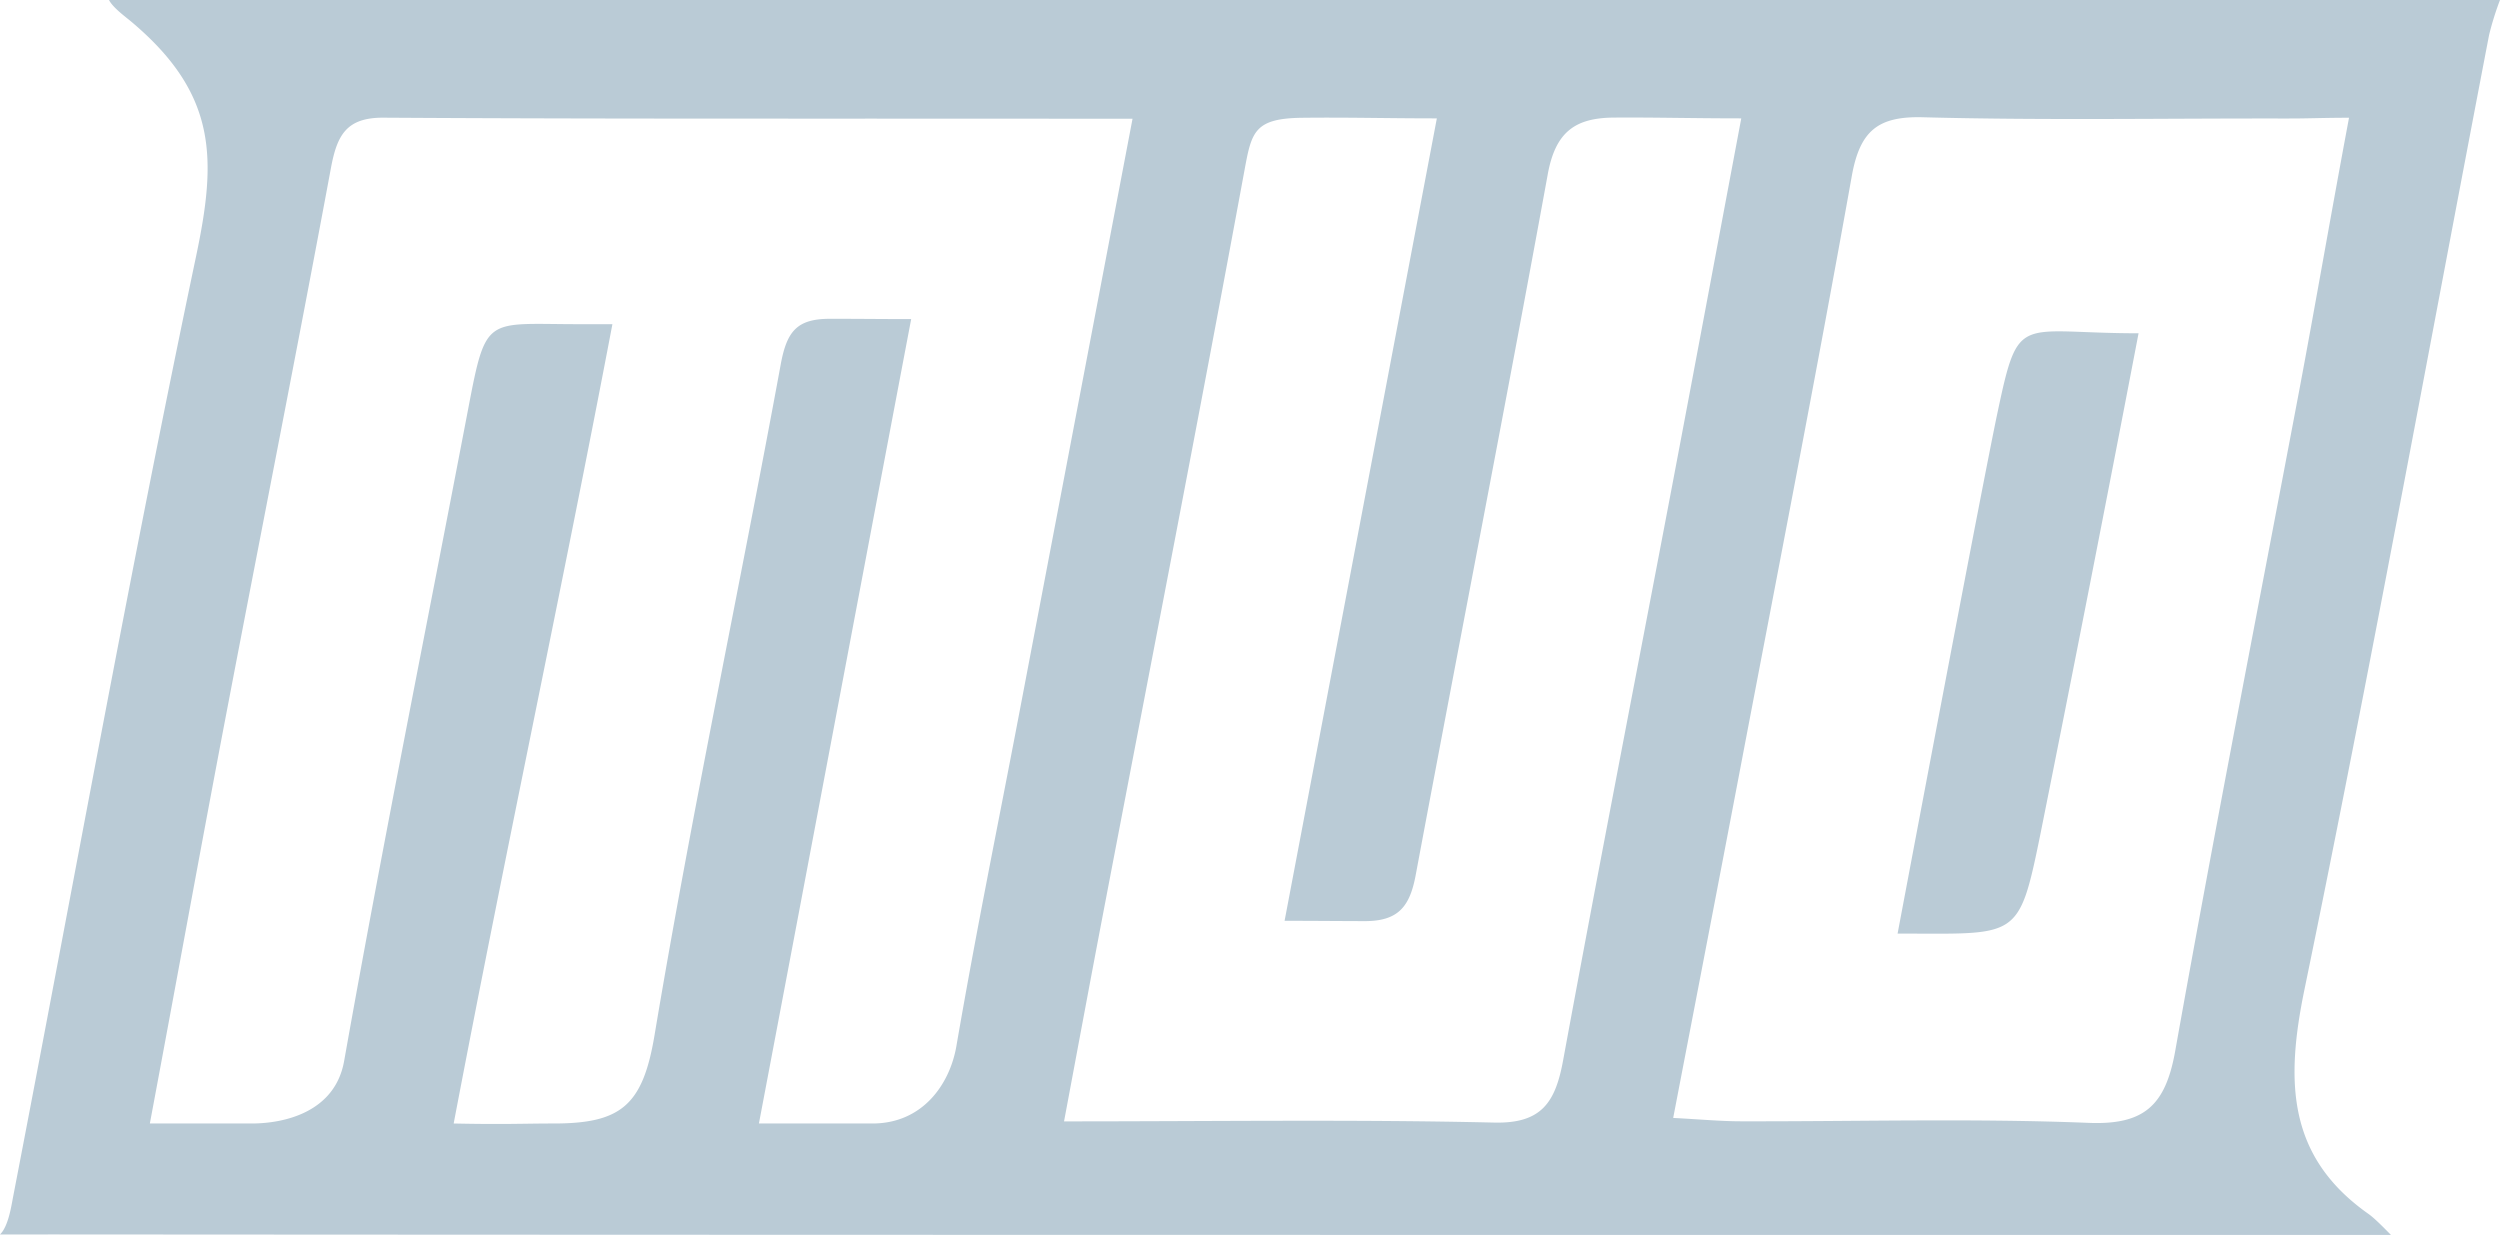 <svg xmlns="http://www.w3.org/2000/svg" width="83" height="41" viewBox="0 0 83 41"><g fill="#BACBD6" fill-rule="evenodd"><path d="M47.703 3.93c-1.694 0-2.86-.037-4.452-.02-1.59.016-1.696.454-1.926 1.7-1.517 8.232-3.12 16.446-4.692 24.667-.426 2.23-.84 4.462-1.307 6.953 5.012 0 9.653-.068 14.29.04 1.574.035 2.026-.683 2.28-2.07 1.17-6.356 2.408-12.698 3.614-19.046.756-3.983 1.5-7.97 2.3-12.224-1.61 0-2.94-.037-4.235-.026-1.294.01-1.936.488-2.19 1.884-1.417 7.765-2.934 15.51-4.385 23.27-.192 1.02-.56 1.523-1.68 1.523-.756 0-1.567-.01-2.672-.01l5.055-26.64zm28.302.005c-4.057-.01-8.115.065-12.17-.042-1.487-.038-2.086.448-2.355 1.95-1.176 6.573-2.456 13.124-3.705 19.682-.722 3.794-1.455 7.587-2.225 11.59.93.05 1.577.11 2.225.112 3.857.01 7.718-.103 11.57.052 1.84.073 2.55-.574 2.873-2.39 1.303-7.31 2.73-14.594 4.11-21.89.55-2.92 1.08-6.004 1.66-9.09-.837 0-1.4.027-1.983.025zM8.355 37.3c1.115 0 2.772-.393 3.07-2.073 1.287-7.24 2.743-14.45 4.123-21.674.595-3.114.575-2.79 3.668-2.79h1.116c-1.66 8.73-3.562 17.557-5.27 26.537 1.71.036 2.305 0 3.32 0 2.23 0 2.956-.59 3.347-2.922 1.247-7.455 2.824-14.85 4.192-22.284.202-1.096.538-1.51 1.634-1.51 1.097 0 1.69.01 2.696.01-1.702 8.97-3.348 17.71-5.055 26.706h3.77c1.67 0 2.568-1.31 2.785-2.563.684-3.96 1.334-7.105 2.087-11.052L37.6 3.943h-1.33c-7.843-.013-15.69.013-23.533-.036-1.237-.008-1.546.578-1.75 1.67-1.12 6.024-2.312 12.036-3.462 18.055-.84 4.398-1.65 8.868-2.55 13.668h3.38zM1.59 40.984H0c.28-.268.378-.956.438-1.265 2.01-10.406 3.89-20.84 6.072-31.21.676-3.214.732-5.377-2.172-7.807C4.17.563 3.733.24 3.62 0H83a9.675 9.675 0 0 0-.363 1.165c-2.03 10.568-3.957 21.156-6.13 31.692-.63 3.06-.567 5.55 2.13 7.448.188.134.464.41.742.695-25.807 0-51.983.002-77.79-.017z"/><path d="M66.322 13.675c.704-3.323.678-2.61 4.678-2.61a1967.982 1967.982 0 0 1-3.263 16.65c-.72 3.525-.737 3.28-4.737 3.28.63-3.34 2.84-15.04 3.322-17.32z"/></g></svg>